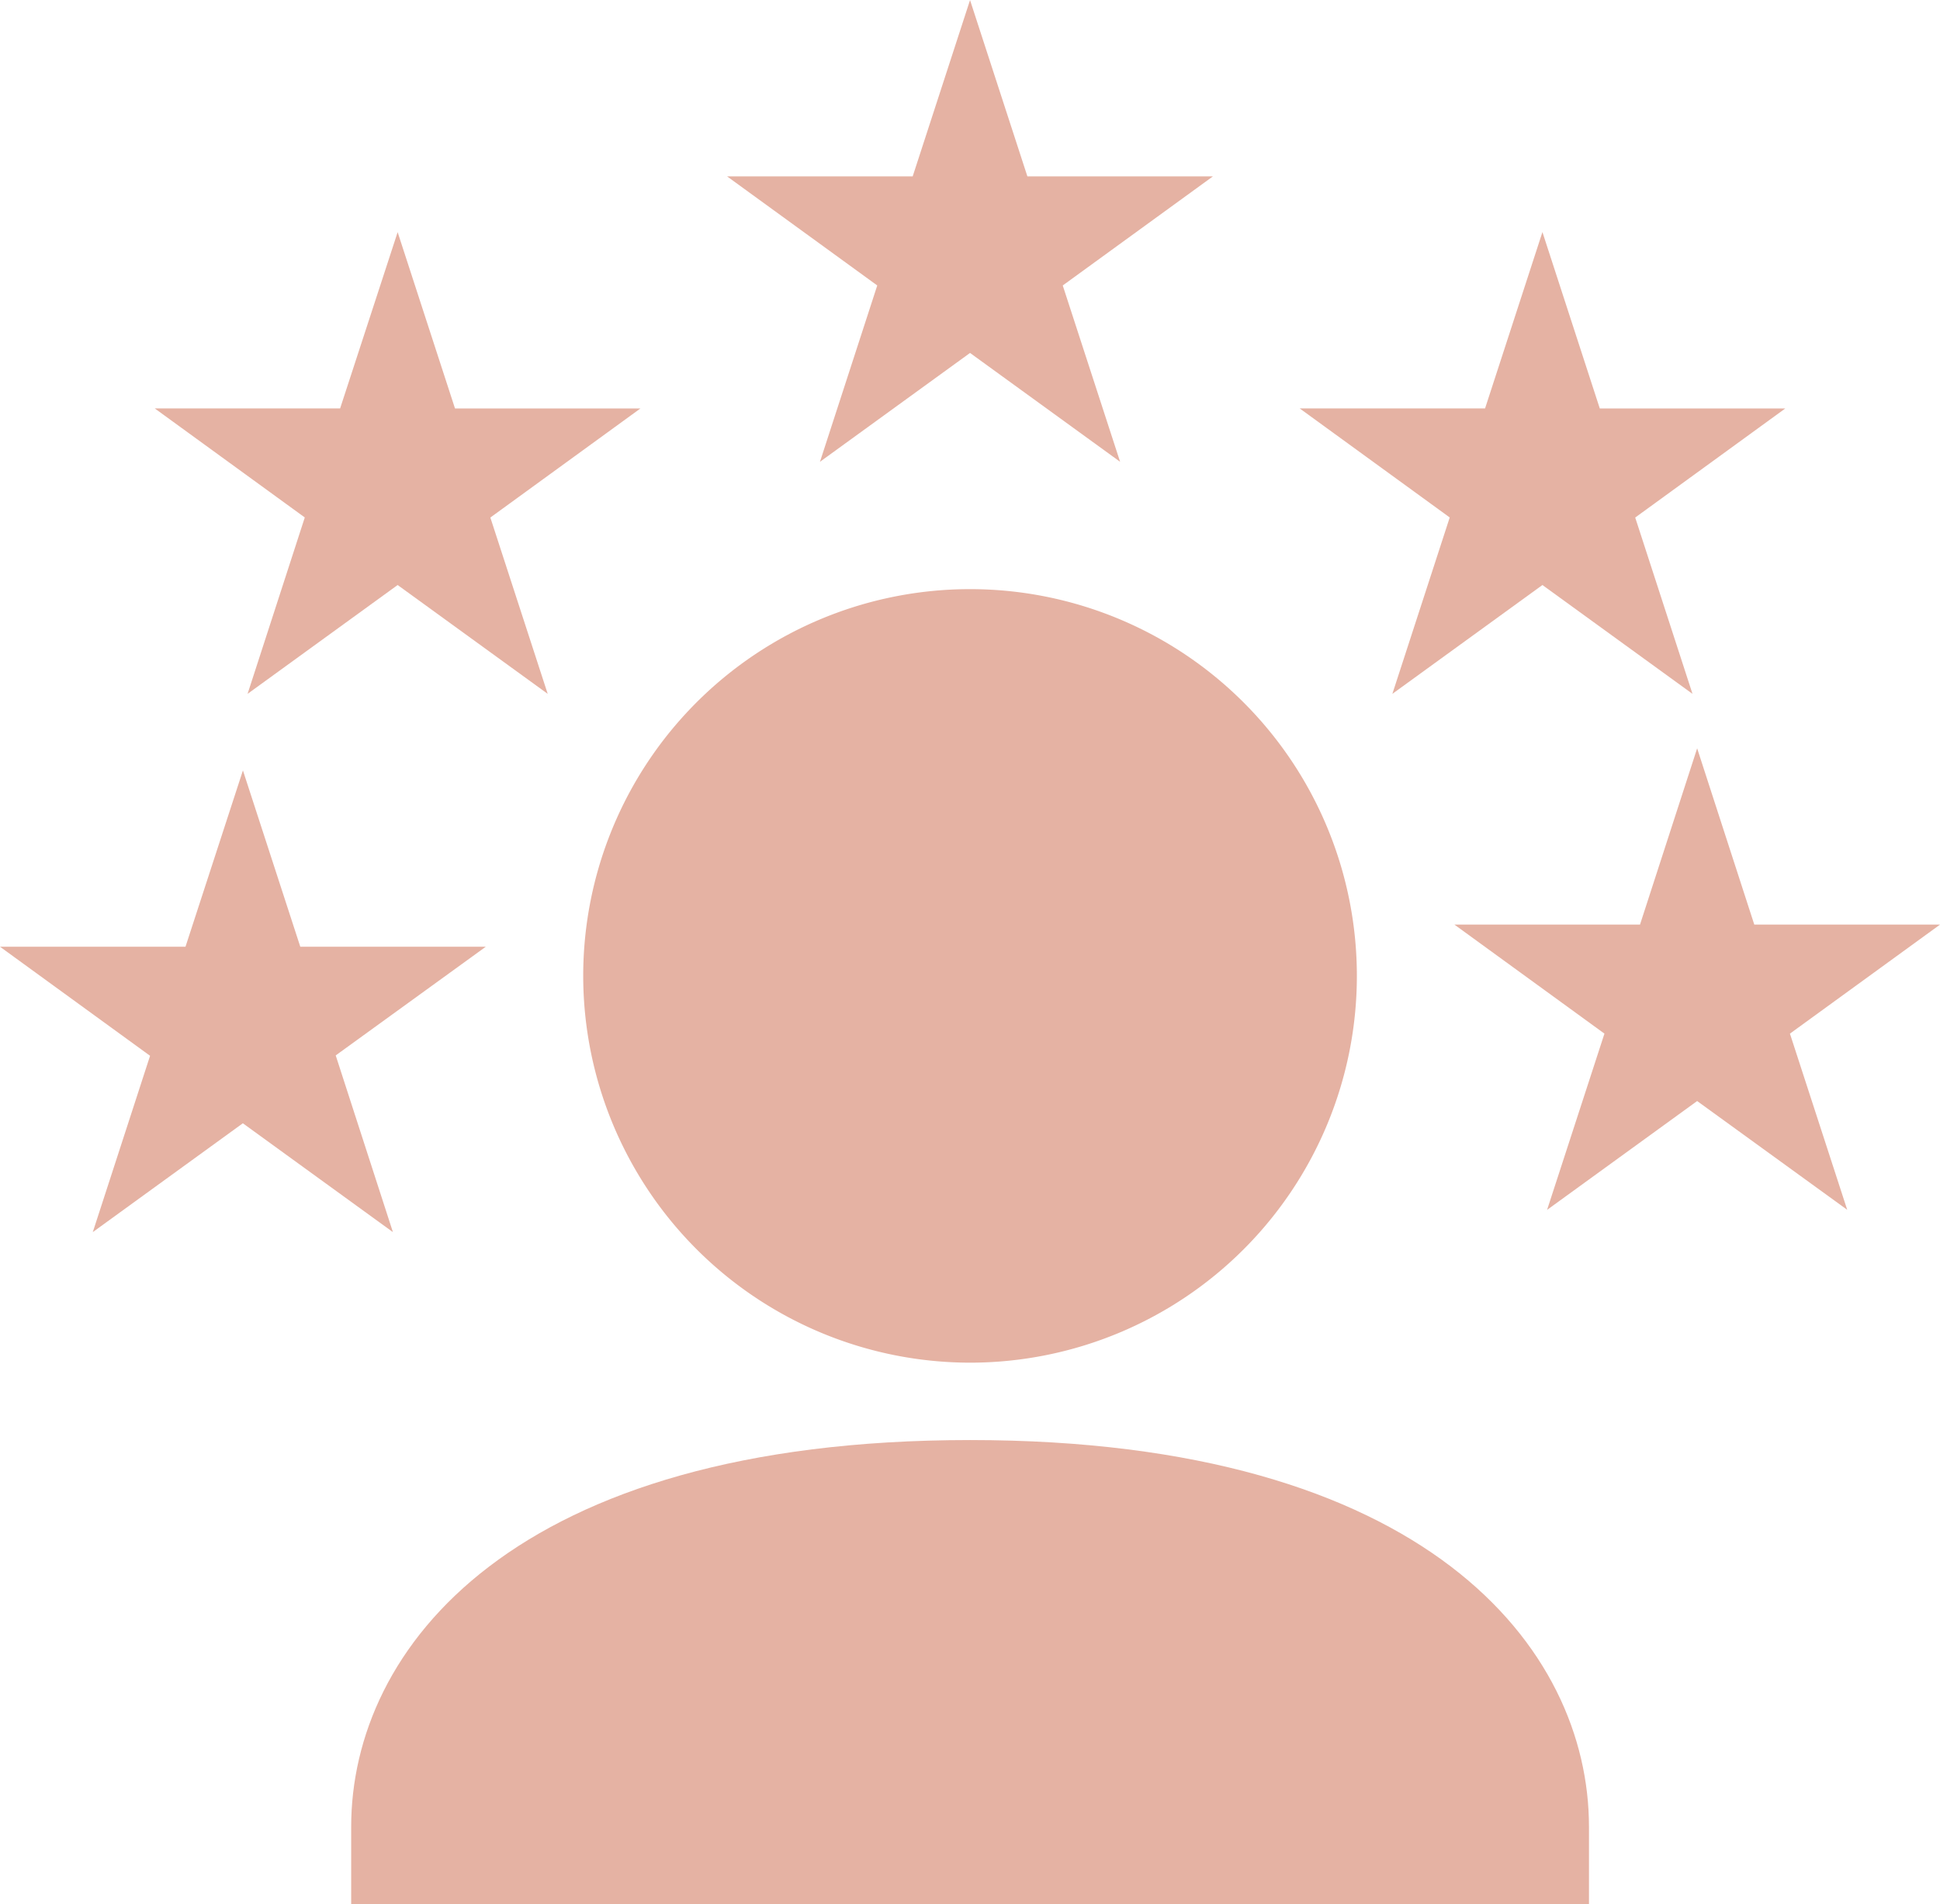 <svg xmlns="http://www.w3.org/2000/svg" width="25.467" height="25" viewBox="0 0 25.467 25"><defs><style>.a{fill:#e5b2a3;}</style></defs><g transform="translate(-10.816 -10.571)"><path class="a" d="M41.407,16.634l1.97-1.429,1.97,1.429-.753-2.315,1.971-1.432H44.13l-.753-2.315-.753,2.315H40.188l1.971,1.432Z" transform="translate(-19.827)"/><path class="a" d="M18.285,26.009l1.97-1.429,1.97,1.429-.753-2.315,1.97-1.432H21.008l-.753-2.315L19.5,22.261H17.066l1.97,1.432Z" transform="translate(-4.219 -6.328)"/><path class="a" d="M64.53,26.009l1.97-1.429,1.97,1.429-.752-2.315,1.97-1.432H67.253L66.5,19.946l-.753,2.315H63.313l1.97,1.432Z" transform="translate(-35.436 -6.328)"/><path class="a" d="M39.453,44.53a5.078,5.078,0,1,0-5.078-5.078A5.083,5.083,0,0,0,39.453,44.53Z" transform="translate(-15.903 -16.068)"/><path class="a" d="M15.223,45.427,17.193,44H14.758l-.753-2.315L13.251,44H10.816l1.97,1.432-.752,2.315,1.97-1.429,1.97,1.429Z" transform="translate(0 -20.999)"/><path class="a" d="M75.939,43.114H73.5L72.75,40.8,72,43.114H69.563l1.97,1.432L70.78,46.86l1.97-1.429,1.97,1.428-.752-2.313Z" transform="translate(-39.655 -20.404)"/><path class="a" d="M33.124,68.75c-6,0-8.124,2.734-8.124,5.078v1.016H41.249V73.828C41.249,71.484,39.121,68.75,33.124,68.75Z" transform="translate(-9.574 -39.272)"/></g></svg>